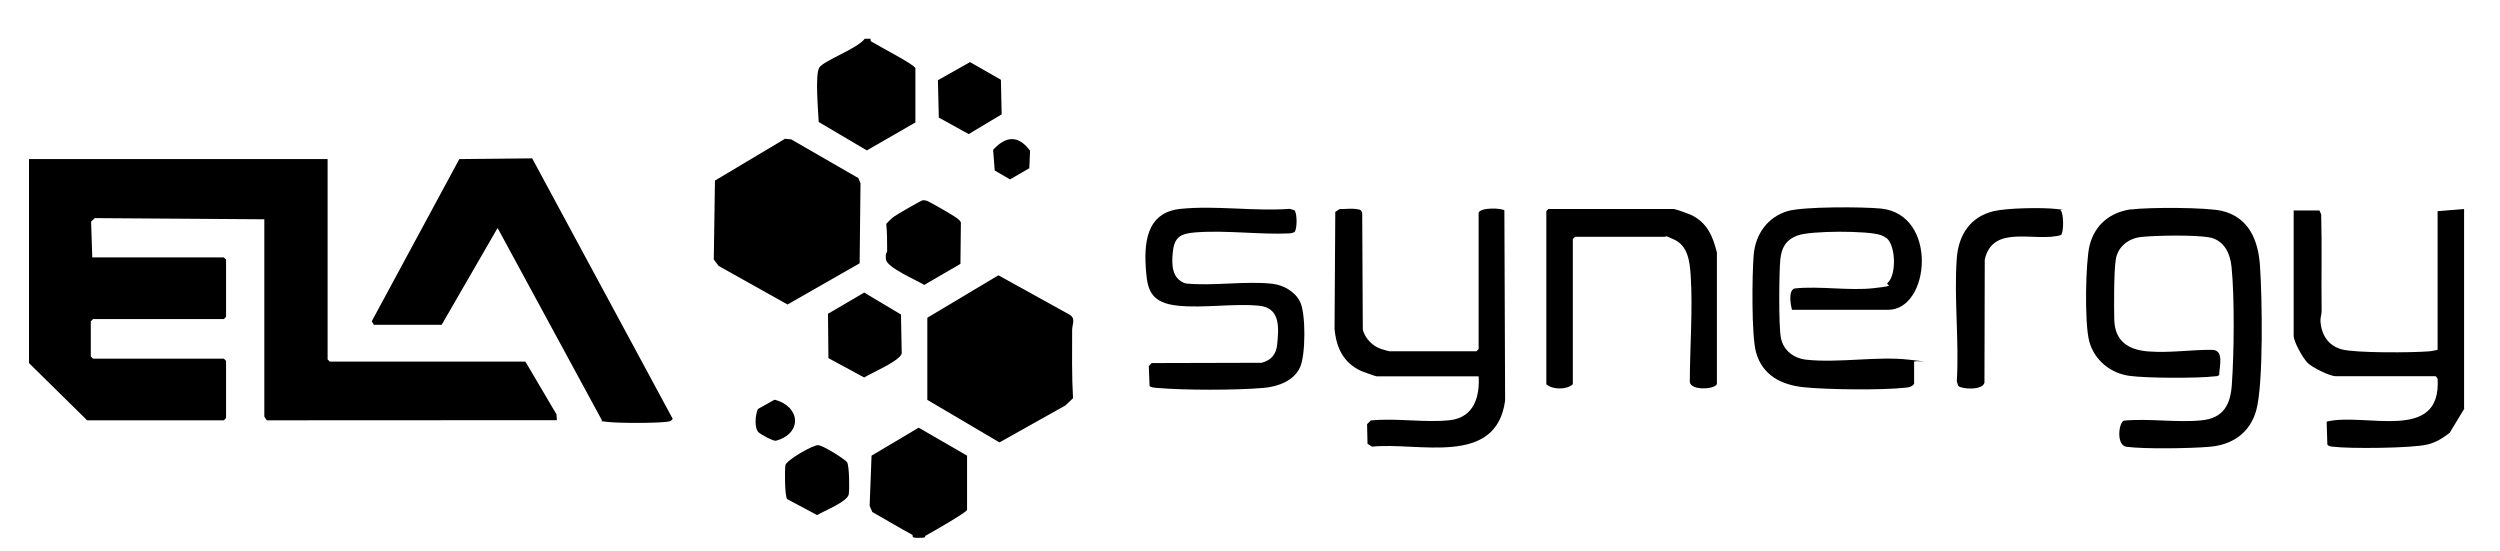 <?xml version="1.0" encoding="UTF-8"?>
<svg id="Layer_1" xmlns="http://www.w3.org/2000/svg" version="1.1" viewBox="0 0 1698.7 374.4">
  <!-- Generator: Adobe Illustrator 29.3.0, SVG Export Plug-In . SVG Version: 2.1.0 Build 146)  -->
  <g id="EPmuuc.tif">
    <g>
      <path d="M1674.5,277.6l-10,16.5c-4.7,3.6-9.2,6.5-15,7.9-10.3,2.6-53.3,3-64.5,1.5-1.4-.2-2.6-.2-3.6-1.4l-.5-15.6c26-6.5,78.2,14.8,75.4-29.2l-1.3-1.7h-68c-4,0-15.9-5.9-19-9-3.1-3-9.5-14.4-9.5-18.4v-85.2h17.5s1.2,2.7,1.2,2.7c.6,21.9,0,43.8.3,65.6,0,2.4-.9,4.5-.8,6.7.5,9.3,5.2,16.9,14.5,19.4s47.7,2.3,59.7,1.3c1.9-.2,3.6-.6,5.4-1v-94.2l18-1.5v135.6Z"/>
      <path d="M591.6,26.3c-.5,2.1,1.1,2.2,2.4,3,4.4,2.8,26.9,14.3,28,17v36.9s-33,19-33,19l-32.7-19.3c-.3-6.9-2.6-32.3.4-37s26.2-13,30.9-19.6h4Z"/>
      <polygon points="222.6 108.1 222.6 244.2 224.1 245.7 357 245.7 378.1 281.5 378.4 285.5 181.3 285.6 179.6 283.1 179.6 149 64.4 148.2 61.9 150.6 62.7 174.9 152.1 174.9 153.6 176.4 153.6 215.3 152.1 216.8 63.2 216.8 61.7 218.3 61.7 242.2 63.2 243.7 152.1 243.7 153.6 245.2 153.6 284.1 152.1 285.6 59.2 285.6 19.7 246.7 19.7 108.1 222.6 108.1"/>
      <path d="M254.1,220.8l-1.5-2.5,59.5-110.2,49.5-.5,95.5,177c-1,1.6-2.3,1.8-4,2-7.5,1-33.7,1-41.1,0s-2.2-.1-3-1l-70.9-130.7-38,65.8h-46Z"/>
      <path d="M1448.4,142.3c11.5-1.5,50.7-1.5,61.4,1,18.2,4.4,24.6,19.8,25.8,37.1,1.5,20.7,2.5,80.1-2.5,98.3-4.2,15.4-16.3,23.7-32,24.9-12.9,1.1-43.7,1.6-56.1,0-7.3-.9-5.4-16.7-1.8-17.8,17-1.6,36.1,1.5,52.8-.2,14.9-1.5,19.6-10.8,20.5-24.4,1.5-21.2,1.9-58.8-.2-79.7-.9-9.5-5.2-18.6-15.6-20.3s-36.3-1.2-45.7-.2c-8.7.9-16.1,6.6-17.4,15.5-1.3,8.6-1.2,31.4-1,40.7.4,14.8,9.7,20.6,23.3,21.6,14.3,1.1,29-1.2,43-1.1,8.6,0,5.1,11.1,5,17-.7,1-1.9.9-3,1-11.7,1.4-46.1,1.3-57.8-.3-13-1.7-24.1-10.7-27.5-23.5s-2.4-54.5.2-65c3.5-14.1,13.9-22.7,28.3-24.7Z"/>
      <path d="M678.3,187l48.6,26.9c4.2,2.7,1.6,6.4,1.6,10.3,0,15.4-.3,31,.6,46.4l-5.2,4.9-44.8,25.1-49-28.9v-55.8l48.2-28.8Z"/>
      <polygon points="533.4 94.3 537.6 94.7 583.2 121 584.7 124.5 584.1 178.9 535.1 206.9 488.3 180.7 485 176.3 485.8 122.7 533.4 94.3"/>
      <path d="M1004.8,255.7h-69.5c-.5,0-9.2-3.1-10.4-3.6-12.1-5.6-17-15.9-18.1-28.8l.5-79.3,3-2c3.5.2,7.7-.5,11,0s3.5.6,4.3,2.7l.4,79.3c1.6,6.1,6.7,11.3,12.7,13.2s6.2,1.5,6.5,1.5h58l1.5-1.5v-92.7c1.6-3.8,16.1-3.1,17.5-1.5l.5,129.2c-6.1,45.3-59,28-90.5,31.3l-3-2-.3-13.3,2.5-2.5c17.2-1.8,37,1.7,53.8-.2,16.1-1.8,20.4-15.6,19.5-29.9Z"/>
      <path d="M1217.7,210.8c-1-3.6-2.8-13.4,1.7-14.8,17.1-1.8,37,1.7,53.8-.2s7.4-1.8,9.4-3.6c6.1-5.3,5.6-25.3-.7-30.4-1.2-.7-2.4-1.5-3.7-2-8.8-3.2-48.1-3.1-56.8.2s-10.9,9.1-11.7,16.2-1.3,44.7.4,53.4,8.9,13.9,17.2,14.8c21.9,2.4,48.3-2.5,69.9,0s2.6.1,3.4,1.5v15c-1.5,1.8-3.2,2.3-5.5,2.5-15.7,1.8-53.8,1.4-69.7-.3-15.2-1.6-27.9-8.2-32.2-23.7-3.2-11.4-2.7-53.1-1.6-66.3,1.2-14,9.5-25.7,23.2-29.7,10.8-3.1,50.9-2.9,63.2-1.7,39.1,3.9,33.5,68.8,5,68.8h-65.5Z"/>
      <path d="M879.6,157.7c-1,.5-2.2.8-3.4.9-21,.9-42.8-2.3-63.9-.7-10,.8-14.4,3-15.4,13.5-.9,8.4-.7,18.2,8.7,21.2,18.7,1.9,40.4-1.8,58.8.2,7.5.8,15.4,5.2,18.9,12.1,4.1,7.9,3.9,36.7,0,44.8-4.3,9.3-15.3,13.1-25,13.9-18.5,1.6-53.5,1.6-72,0-1.8-.2-3.7-.1-5.2-1.3l-.5-13.5,1.9-2.1,74.7-.2c6.5-1.6,10-5.9,10.6-12.3,1.2-12,2.2-25.1-12.5-26.5-17.4-1.6-37.6,1.8-55,0s-20.5-9.9-21.5-22.4c-1.7-19.5-.4-41,23.5-43.4s50.3,1.8,74,0l3.1.9c2.2,1.7,2,13.2.2,14.8Z"/>
      <path d="M1052.3,142h85c1.1,0,10.2,3.3,11.9,4.1,10.8,5.2,14.7,14.5,17.4,25.5v89.3c-1.2,3.7-17.6,4.7-18.4-1.3,0-23.5,2.1-48.9.6-72.3-.6-9.4-1.8-20.3-11.4-24.6s-4.9-1.8-5.2-1.8h-62l-1.5,1.5v98.7c-4.1,3.8-13.8,3.8-18,0v-117.7l1.5-1.5Z"/>
      <path d="M629,363.8c-.3.2-.3,1.3-1.1,1.5-2,0-4.7.4-6.6,0s-.8-1.6-1.4-1.9c-9.2-5-18.1-10.4-27.2-15.5l-1.8-4.2,1.3-34.1,32-19,32.9,19v36.9c-1,2.1-24,15.2-28,17.4Z"/>
      <path d="M1400.4,159.7c-17.2,5.2-46.3-7.9-51.8,16.7l-.2,83.6c-1.2,5.4-15.7,4.5-17.8,2.2l-1-3c1.7-27.3-2-56.8,0-83.8,1.2-15.7,9.1-28.1,25-31.9,9-2.2,33.2-2.6,42.6-1.5s2.2,0,3,1c2.1,1.9,2.2,14.8.2,16.7Z"/>
      <path d="M626.4,136.2c1.3-.3,2-.1,3.3.2,1.9.6,19.2,10.6,20.9,12.1s1.8,1.5,2.3,2.7l-.3,28.1-24.6,14.3c-5.1-3.2-25.4-11.8-26-17.3s.8-3.8.8-5.8c0-6.2,0-12.3-.6-18.4,1.6-1.7,3.3-3.5,5.2-4.9s18-10.7,19.1-10.9Z"/>
      <path d="M562.9,243.4l-.3-30.2,24.6-14.4,25,14.9.5,26.4c-1,5.1-20.5,13.2-25.5,16.4l-24.2-13.1Z"/>
      <polygon points="637.9 79.9 637.3 54.5 659.1 42.2 680.1 54.2 680.6 77.7 658.2 91.1 637.9 79.9"/>
      <path d="M534.9,339.2c-1.7-1.8-1.8-20-1.2-23.2s18.7-13.9,22.4-13.5,18.5,9.9,19.5,11.6c1.5,2.6,1.7,18.4,1.1,21.8-.9,5-16.9,11.3-21.5,14.1l-20.2-10.8Z"/>
      <path d="M515,277.9l11.3-6.3c17.7,4.5,19.1,23,.8,27.9-2.1.1-9.6-4-11.4-5.5-3.4-2.8-2.5-12.3-.7-16.1Z"/>
      <path d="M675.9,115.8l-1.1-14c8.8-9.6,17.2-10,25.1.6l-.5,11.9-13.1,7.6-10.5-6.1Z"/>
    </g>
  </g>
</svg>